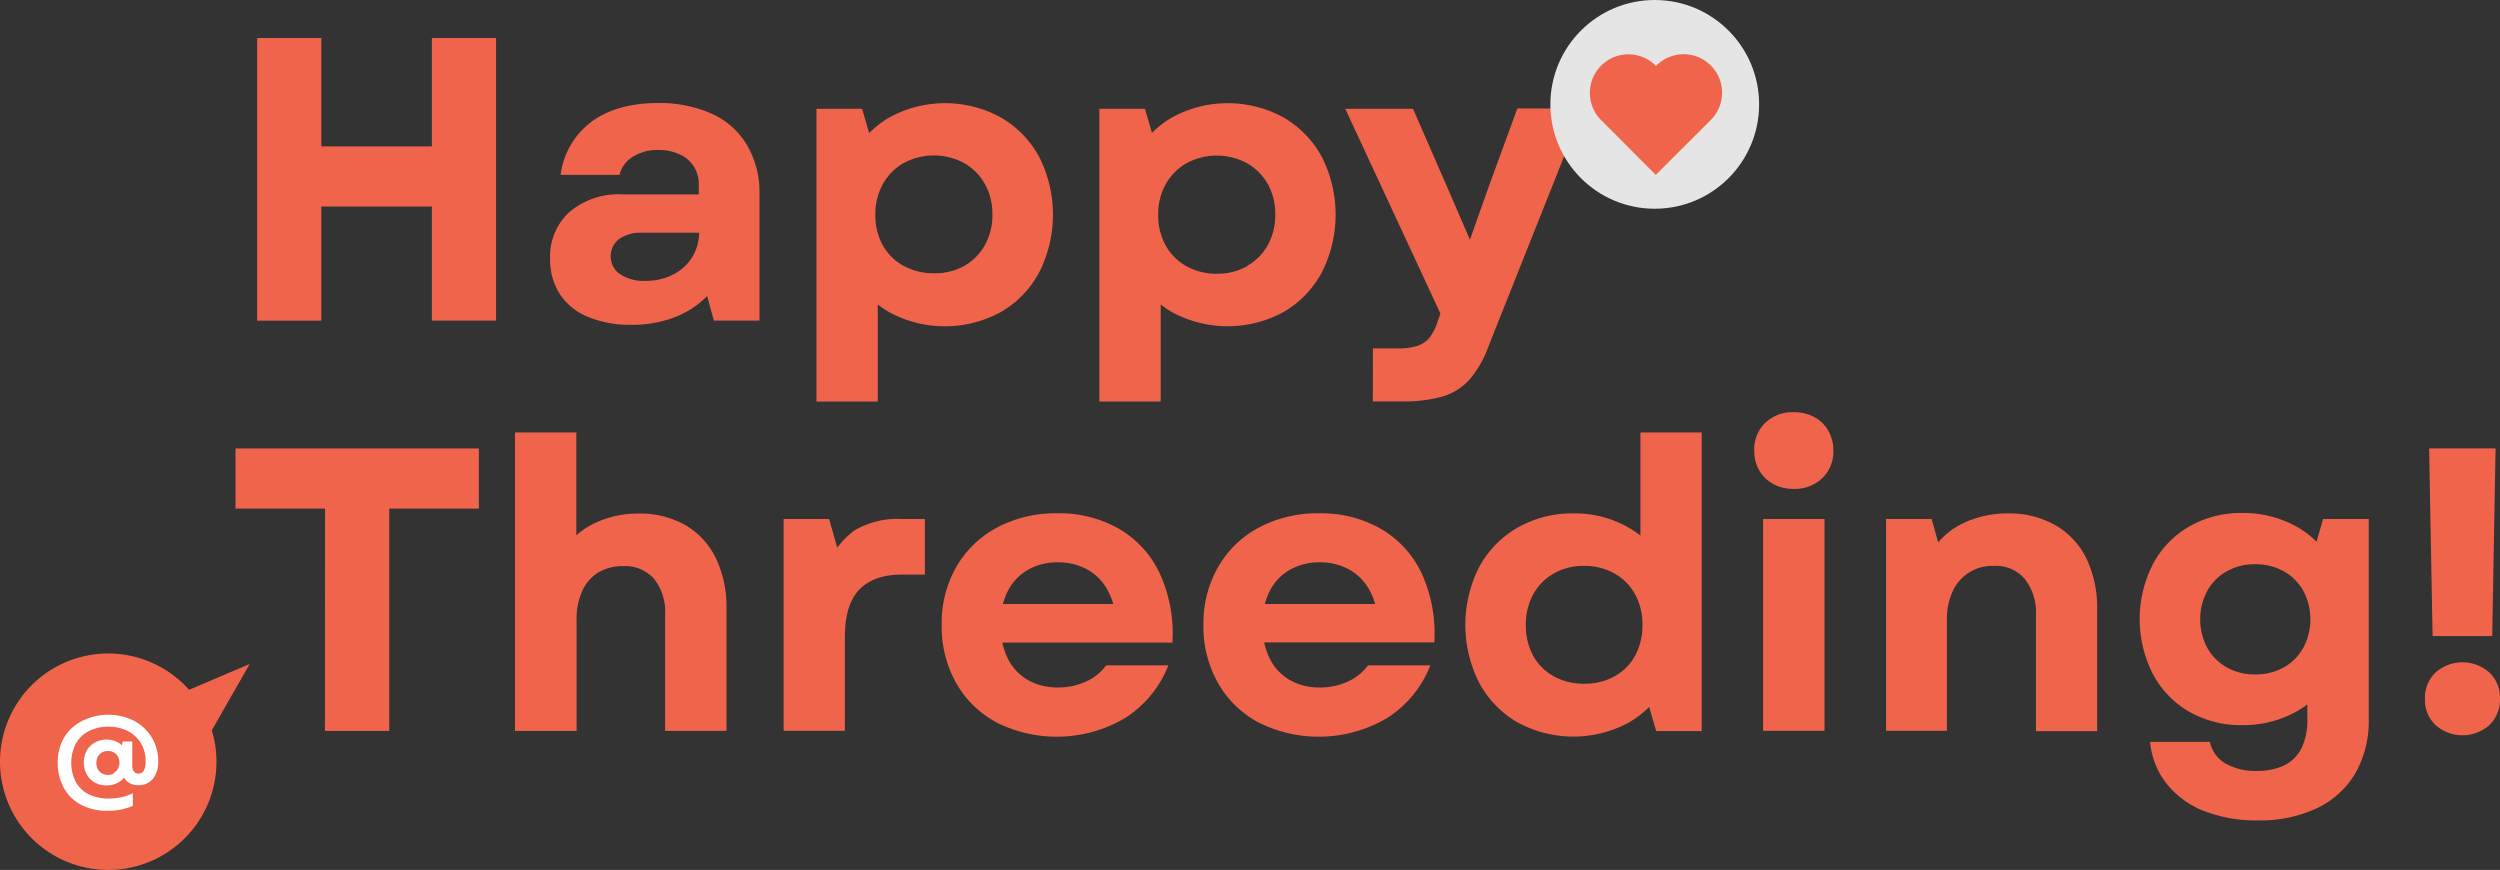 <svg xmlns="http://www.w3.org/2000/svg" viewBox="0 0 395 137.45"><rect x="0" y="0" width="395" height="137.45" fill="#333333" stroke="none"/><defs><style>.cls-1{fill:#f0644c;}.cls-2{fill:#e5e5e5;}.cls-3{fill:#fff;}</style></defs><g id="Layer_2" data-name="Layer 2"><g id="Layer_1-2" data-name="Layer 1"><path class="cls-1" d="M40.63,6H50.77V50.67H40.63Zm5.55,17.13H72.89v9.5H46.18ZM68.24,6H78.38V50.65H68.24Z"/><path class="cls-1" d="M92.88,50.06a9.59,9.59,0,0,1-4.43-3.6,10,10,0,0,1-1.53-5.55A9.49,9.49,0,0,1,90,33.47a12,12,0,0,1,8.27-2.76h15.88v6.06H101.33a5.75,5.75,0,0,0-3.51,1,3.44,3.44,0,0,0-.62,4.82,3.21,3.21,0,0,0,.75.72,6.79,6.79,0,0,0,4,1.07,9.51,9.51,0,0,0,4.4-1,7.6,7.6,0,0,0,3.06-2.81,7.82,7.82,0,0,0,1.06-4.14V35.33l-.06-.76V29.18a5.31,5.31,0,0,0-.8-2.9,5.12,5.12,0,0,0-2.26-1.91A7.89,7.89,0,0,0,104,23.7a7.27,7.27,0,0,0-4,1.06,4.67,4.67,0,0,0-2.12,2.87h-9.3a12.39,12.39,0,0,1,4.91-8.42q4-2.92,10.45-2.93A20.08,20.08,0,0,1,112.52,18,12.26,12.26,0,0,1,118,22.88,14.63,14.63,0,0,1,120,30.5V50.65h-7.21l-1.91-6.95,3.89-1.53a15.14,15.14,0,0,1-3.44,5,14.48,14.48,0,0,1-5.11,3.09,18.5,18.5,0,0,1-6.43,1.06A17.3,17.3,0,0,1,92.88,50.06Z"/><path class="cls-1" d="M129,17.19h7.21L138,23.31,136.4,34.09l2.29,6.5V63.44H129Zm11.51,32.14a15.63,15.63,0,0,1-6-6.25,19,19,0,0,1-2.16-9.18,18.7,18.7,0,0,1,2.16-9.09,16,16,0,0,1,6-6.25,18.34,18.34,0,0,1,17.63,0,16,16,0,0,1,6.06,6.25,20.21,20.21,0,0,1,0,18.21,15.85,15.85,0,0,1-6.06,6.28A18.45,18.45,0,0,1,140.51,49.33ZM152.37,42a8.56,8.56,0,0,0,3.25-3.29,9.72,9.72,0,0,0,1.18-4.84,9.6,9.6,0,0,0-1.18-4.78,8.72,8.72,0,0,0-3.28-3.32,10.08,10.08,0,0,0-9.57,0,8.58,8.58,0,0,0-3.28,3.32A9.72,9.72,0,0,0,138.31,34a9.6,9.6,0,0,0,1.18,4.78A8.37,8.37,0,0,0,142.77,42a9.89,9.89,0,0,0,4.85,1.18A9.49,9.49,0,0,0,152.37,42Z"/><path class="cls-1" d="M173.7,17.19h7.2l1.79,6.12-1.6,10.78,2.3,6.5V63.44H173.7Zm11.5,32.14a15.54,15.54,0,0,1-6-6.25A19.05,19.05,0,0,1,177,33.9a18.7,18.7,0,0,1,2.17-9.09,15.94,15.94,0,0,1,6-6.25,18.34,18.34,0,0,1,17.63,0,16,16,0,0,1,6.06,6.25,20.21,20.21,0,0,1,0,18.21,15.91,15.91,0,0,1-6.06,6.28A18.45,18.45,0,0,1,185.2,49.33ZM197.06,42a8.52,8.52,0,0,0,3.26-3.29,9.71,9.71,0,0,0,1.17-4.84,9.7,9.7,0,0,0-1.17-4.78,8.76,8.76,0,0,0-3.29-3.3,10.06,10.06,0,0,0-9.56,0,8.67,8.67,0,0,0-3.29,3.32A9.61,9.61,0,0,0,183,34a9.66,9.66,0,0,0,1.18,4.79,8.5,8.5,0,0,0,3.29,3.28,9.72,9.72,0,0,0,4.84,1.18,9.51,9.51,0,0,0,4.75-1.2Z"/><path class="cls-1" d="M212.55,17.19h10.71l5.31,12.18,4,9.25h.89l2.3,8.16-7.21,4.84Zm4.37,37.86h3.82a10.54,10.54,0,0,0,3.16-.39,4.18,4.18,0,0,0,1.95-1.3,8.31,8.31,0,0,0,1.33-2.66l2.17-6.19,2.43-5.31,3.5-9.88,4.46-12.18h10.4L235.22,54.62A17,17,0,0,1,232.16,60a9.3,9.3,0,0,1-4.25,2.65,22.44,22.44,0,0,1-6.47.77h-4.53Z"/><path class="cls-1" d="M37.21,70.86H75.66v9.5H37.21Zm14.15,3.76H61.5v40.87H51.34Z"/><path class="cls-1" d="M81.37,68.33h9.69V87.84l-2.42-.26a12,12,0,0,1,5.1-4.81,15.8,15.8,0,0,1,7.14-1.63,14.58,14.58,0,0,1,7.4,1.82,12.2,12.2,0,0,1,4.81,5.2,17.71,17.71,0,0,1,1.69,8v19.32h-9.69V97.13a8.43,8.43,0,0,0-1.75-5.68,6.1,6.1,0,0,0-4.88-2,7.48,7.48,0,0,0-3.92,1A6.55,6.55,0,0,0,92,93.36a10.73,10.73,0,0,0-.9,4.53v17.6H81.37Z"/><path class="cls-1" d="M123.81,82H131l2.17,7.65-2.62.06a13,13,0,0,1,4.5-5.93A13.42,13.42,0,0,1,142.53,82h3.6v8.79h-3.72q-4.33,0-6.63,2.36c-1.53,1.58-2.29,4.08-2.29,7.53v14.79h-9.68Z"/><path class="cls-1" d="M157.47,114.15a16,16,0,0,1-6.41-6.25,18.15,18.15,0,0,1-2.27-9.18,17.83,17.83,0,0,1,2.3-9.14,16.27,16.27,0,0,1,6.47-6.25,19.86,19.86,0,0,1,9.5-2.23,19,19,0,0,1,9.86,2.52,15.93,15.93,0,0,1,6.4,7.16,22.73,22.73,0,0,1,1.92,10.75H155.33v-6.1h23.08l-2.16,2a10.45,10.45,0,0,0-1.44-4.52,8.1,8.1,0,0,0-3.15-3,9.53,9.53,0,0,0-4.53-1.06A9.26,9.26,0,0,0,162.47,90a8,8,0,0,0-3.18,3.28,10.38,10.38,0,0,0-1.15,5V99a10.86,10.86,0,0,0,1.15,5.16,8,8,0,0,0,3.18,3.32,9.35,9.35,0,0,0,4.66,1.14,10.39,10.39,0,0,0,4.43-.92,8.12,8.12,0,0,0,3.22-2.58h9.82a17.29,17.29,0,0,1-6.82,8.32,21.24,21.24,0,0,1-20.31.72Z"/><path class="cls-1" d="M198.84,114.15a16,16,0,0,1-6.4-6.25,18.08,18.08,0,0,1-2.3-9.18,17.84,17.84,0,0,1,2.33-9.14,16.21,16.21,0,0,1,6.47-6.25,19.86,19.86,0,0,1,9.5-2.23,19,19,0,0,1,9.85,2.52,16,16,0,0,1,6.41,7.14,22.94,22.94,0,0,1,1.92,10.74H196.71V95.43h23.08l-2.16,2a10.49,10.49,0,0,0-1.44-4.52,8.2,8.2,0,0,0-3.16-3,9.5,9.5,0,0,0-4.53-1.06A9.25,9.25,0,0,0,203.85,90a7.91,7.91,0,0,0-3.18,3.28,10.26,10.26,0,0,0-1.15,5V99a10.74,10.74,0,0,0,1.15,5.16,8,8,0,0,0,3.18,3.32,9.34,9.34,0,0,0,4.65,1.14,10.39,10.39,0,0,0,4.43-.92,8.12,8.12,0,0,0,3.22-2.58H226a17.29,17.29,0,0,1-6.82,8.32,21.24,21.24,0,0,1-20.31.72Z"/><path class="cls-1" d="M239.74,114.12a15.89,15.89,0,0,1-6.05-6.28,20.21,20.21,0,0,1,0-18.21,15.79,15.79,0,0,1,6.05-6.24,17.33,17.33,0,0,1,8.87-2.27,16.93,16.93,0,0,1,8.76,2.27,15.87,15.87,0,0,1,6,6.24,18.82,18.82,0,0,1,2.17,9.09,19.05,19.05,0,0,1-2.17,9.18,15.63,15.63,0,0,1-6,6.25A18.42,18.42,0,0,1,239.74,114.12Zm15.37-7.27a8.14,8.14,0,0,0,3.25-3.28,10,10,0,0,0,1.15-4.85,9.81,9.81,0,0,0-1.15-4.78,8.44,8.44,0,0,0-3.25-3.32,9.64,9.64,0,0,0-4.84-1.21,9.43,9.43,0,0,0-4.79,1.21,8.44,8.44,0,0,0-3.25,3.32,10,10,0,0,0-1.15,4.84,9.85,9.85,0,0,0,1.15,4.79,8.23,8.23,0,0,0,3.26,3.28,9.72,9.72,0,0,0,4.84,1.18A9.6,9.6,0,0,0,255.11,106.85Zm4.85,2.77,1.53-11-2.3-6.44V68.33h9.68v47.18h-7.19Z"/><path class="cls-1" d="M280.17,76.47a5.56,5.56,0,0,1-2.2-2.13,6.11,6.11,0,0,1-.8-3.15,5.84,5.84,0,0,1,1.72-4.37,6.22,6.22,0,0,1,4.53-1.69,6.69,6.69,0,0,1,3.25.77,5.45,5.45,0,0,1,2.2,2.16,6.24,6.24,0,0,1,.8,3.13,5.79,5.79,0,0,1-1.75,4.36,6.18,6.18,0,0,1-4.5,1.69A6.58,6.58,0,0,1,280.17,76.47ZM278.57,82h9.7v33.47h-9.7Z"/><path class="cls-1" d="M298,82h7.2l1.6,5.73-1.85-.19A11.92,11.92,0,0,1,310,82.75a16.3,16.3,0,0,1,7.3-1.63A14.65,14.65,0,0,1,324.78,83a12.21,12.21,0,0,1,4.88,5.26,18,18,0,0,1,1.69,8v19.26h-9.67V97.25a8.61,8.61,0,0,0-1.76-5.77A6,6,0,0,0,315,89.41a6.86,6.86,0,0,0-6.47,4,10.51,10.51,0,0,0-.92,4.59v17.47H298Z"/><path class="cls-1" d="M345.91,112.46a14.9,14.9,0,0,1-5.77-6,19.07,19.07,0,0,1,0-17.28,14.9,14.9,0,0,1,5.77-6,16.39,16.39,0,0,1,8.35-2.13,17.25,17.25,0,0,1,8.55,2.13,14.87,14.87,0,0,1,5.84,5.93,19,19,0,0,1,0,17.4,14.81,14.81,0,0,1-5.84,5.93,17.25,17.25,0,0,1-8.55,2.13A16.42,16.42,0,0,1,345.91,112.46Zm2.33,15.69a14.29,14.29,0,0,1-5.9-4.31,12.28,12.28,0,0,1-2.62-6.63h9.44a5.19,5.19,0,0,0,2.45,3.41,9.38,9.38,0,0,0,4.94,1.18,9.66,9.66,0,0,0,4.46-.92,6,6,0,0,0,2.66-2.74,10.12,10.12,0,0,0,.89-4.5v-10l2-5.73-1.27-9.82L367.05,82h7.21v31.62a16.62,16.62,0,0,1-2.13,8.58,14,14,0,0,1-6.09,5.51,21,21,0,0,1-9.31,1.91,22.45,22.45,0,0,1-8.5-1.49Zm12.59-22.7a8,8,0,0,0,3.09-3.1,9.58,9.58,0,0,0,0-9,8,8,0,0,0-3.09-3.09,9.08,9.08,0,0,0-4.53-1.11,8.9,8.9,0,0,0-4.46,1.11,8,8,0,0,0-3.09,3.09,9.58,9.58,0,0,0,0,9,8,8,0,0,0,3.09,3.1,8.9,8.9,0,0,0,4.46,1.11,9,9,0,0,0,4.52-1.11Z"/><path class="cls-1" d="M384.8,114.55a5.47,5.47,0,0,1-1.66-4.11,5.56,5.56,0,0,1,1.66-4.17,6.42,6.42,0,0,1,8.54,0,5.5,5.5,0,0,1,1.66,4.11,5.61,5.61,0,0,1-1.66,4.17A6.42,6.42,0,0,1,384.8,114.55Zm-1-43.7H394.3l-.53,29.65h-9.42Z"/><circle class="cls-2" cx="261.45" cy="16.49" r="16.49"/><path class="cls-1" d="M261.58,10.35A6.08,6.08,0,1,0,253,19h0l8.59,8.59,8.6-8.62Z"/><path class="cls-1" d="M261.71,10.35a6.08,6.08,0,1,1,8.6,8.6h0l-8.68,8.65-8.5-8.66Z"/><polygon class="cls-1" points="39.45 104.91 34.28 113.96 29.11 123.02 24.68 118.05 20.26 113.08 29.86 108.99 39.45 104.91"/><path class="cls-1" d="M34.2,120.35a17.1,17.1,0,1,1-17.1-17.1,17.11,17.11,0,0,1,17.1,17.1Z"/><path class="cls-3" d="M12.88,127.19a6.59,6.59,0,0,1-2.76-2.65,8.06,8.06,0,0,1-1-4,7.94,7.94,0,0,1,1-4A7,7,0,0,1,13,113.9a9.15,9.15,0,0,1,8.22,0A7.33,7.33,0,0,1,24,116.55a7.15,7.15,0,0,1,1,3.69,4.27,4.27,0,0,1-.85,2.82,2.84,2.84,0,0,1-2.3,1,2.66,2.66,0,0,1-1.59-.46,2.19,2.19,0,0,1-.85-1.29l.53.08a3.23,3.23,0,0,1-1.28,1.26,3.82,3.82,0,0,1-1.84.45,3.67,3.67,0,0,1-1.84-.46,3.4,3.4,0,0,1-1.28-1.3,4.07,4.07,0,0,1,0-3.75A3.31,3.31,0,0,1,15,117.32a3.85,3.85,0,0,1,3.51-.09,2.85,2.85,0,0,1,1.17,1.06l-.59.14.3-1.28h1.51V121a1.38,1.38,0,0,0,.26.9.86.86,0,0,0,.73.33.93.93,0,0,0,.83-.48,2.81,2.81,0,0,0,.29-1.43,5.52,5.52,0,0,0-.73-2.86,5.13,5.13,0,0,0-2.06-1.94,6.58,6.58,0,0,0-3.09-.7,6.61,6.61,0,0,0-3.12.71,4.92,4.92,0,0,0-2.05,2,6.76,6.76,0,0,0,0,6A4.79,4.79,0,0,0,14,125.49a7,7,0,0,0,3.18.68,9.66,9.66,0,0,0,2-.21,8.45,8.45,0,0,0,1.81-.63v2a10.91,10.91,0,0,1-1.92.59,10.89,10.89,0,0,1-2,.19A8.9,8.9,0,0,1,12.88,127.19ZM18,122.1a1.67,1.67,0,0,0,.64-.65,2.08,2.08,0,0,0,0-1.91,1.74,1.74,0,0,0-.64-.65,1.82,1.82,0,0,0-.94-.23,1.86,1.86,0,0,0-.95.23,1.76,1.76,0,0,0-.65.65,2.15,2.15,0,0,0-.23,1,2.08,2.08,0,0,0,.23,1,1.69,1.69,0,0,0,.65.65,1.77,1.77,0,0,0,.95.24,1.74,1.74,0,0,0,.94-.24Z"/></g></g></svg>